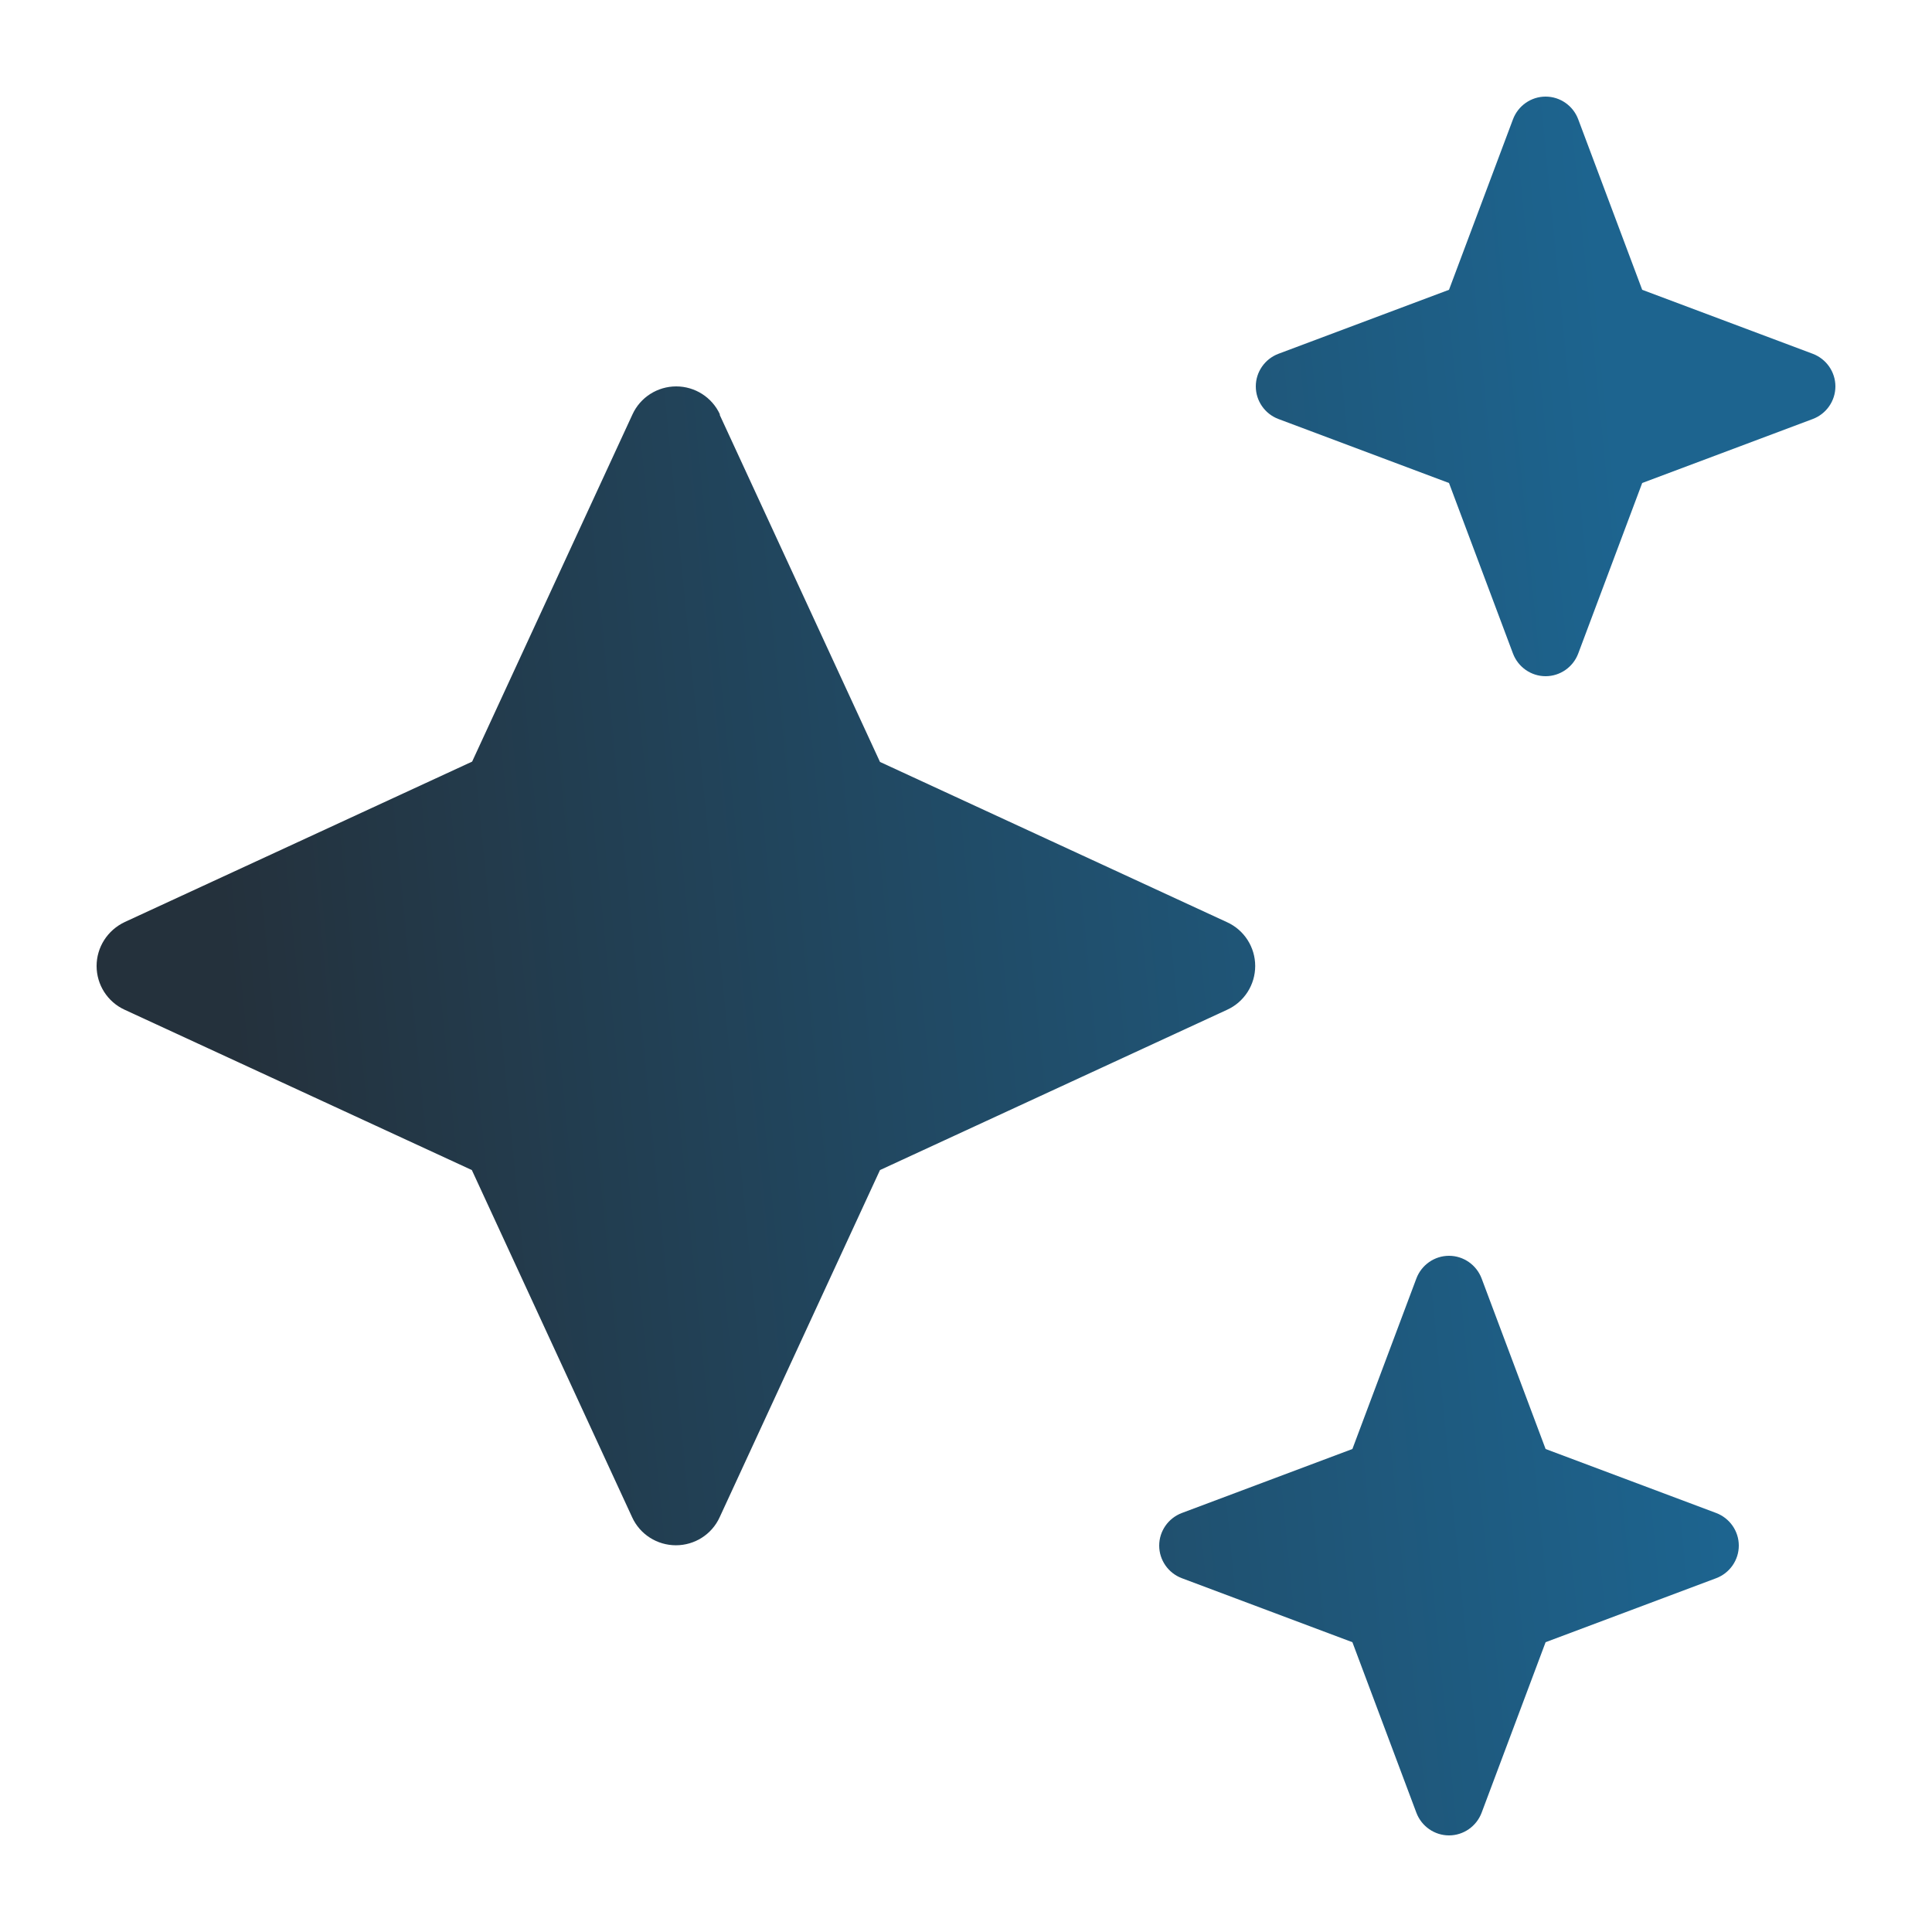 <svg width="48" height="48" viewBox="0 0 48 48" fill="none" xmlns="http://www.w3.org/2000/svg">
<path d="M31.762 8.79C31.425 8.918 31.2 9.24 31.2 9.6C31.2 9.96 31.425 10.283 31.762 10.41L36 12L37.59 16.238C37.718 16.575 38.04 16.8 38.4 16.8C38.76 16.8 39.083 16.575 39.21 16.238L40.8 12L45.038 10.41C45.375 10.283 45.6 9.96 45.6 9.6C45.6 9.24 45.375 8.918 45.038 8.79L40.8 7.2L39.21 2.963C39.083 2.625 38.76 2.4 38.4 2.4C38.04 2.4 37.718 2.625 37.59 2.963L36 7.2L31.762 8.79ZM17.887 10.297C17.692 9.87 17.265 9.6 16.8 9.6C16.335 9.6 15.908 9.87 15.713 10.297L11.73 18.922L3.105 22.905C2.67 23.108 2.4 23.535 2.4 24C2.4 24.465 2.67 24.892 3.097 25.087L11.723 29.07L15.705 37.695C15.9 38.123 16.328 38.392 16.793 38.392C17.258 38.392 17.685 38.123 17.88 37.695L21.863 29.07L30.488 25.087C30.915 24.892 31.185 24.465 31.185 24C31.185 23.535 30.915 23.108 30.488 22.913L21.863 18.93L17.88 10.305L17.887 10.297ZM33.6 36L29.363 37.59C29.025 37.718 28.8 38.04 28.8 38.4C28.8 38.76 29.025 39.083 29.363 39.21L33.6 40.8L35.19 45.038C35.318 45.375 35.64 45.6 36 45.6C36.36 45.6 36.682 45.375 36.81 45.038L38.4 40.8L42.638 39.21C42.975 39.083 43.2 38.76 43.2 38.4C43.2 38.04 42.975 37.718 42.638 37.59L38.4 36L36.81 31.762C36.682 31.425 36.36 31.2 36 31.2C35.64 31.2 35.318 31.425 35.19 31.762L33.6 36Z" fill="url(#paint0_linear_21_766)"/>
<defs>
<linearGradient id="paint0_linear_21_766" x1="6.5" y1="33" x2="42" y2="29.5" gradientUnits="userSpaceOnUse">
<stop stop-color="#24313C"/>
<stop offset="1" stop-color="#1D648F"/>
</linearGradient>
</defs>
</svg>
